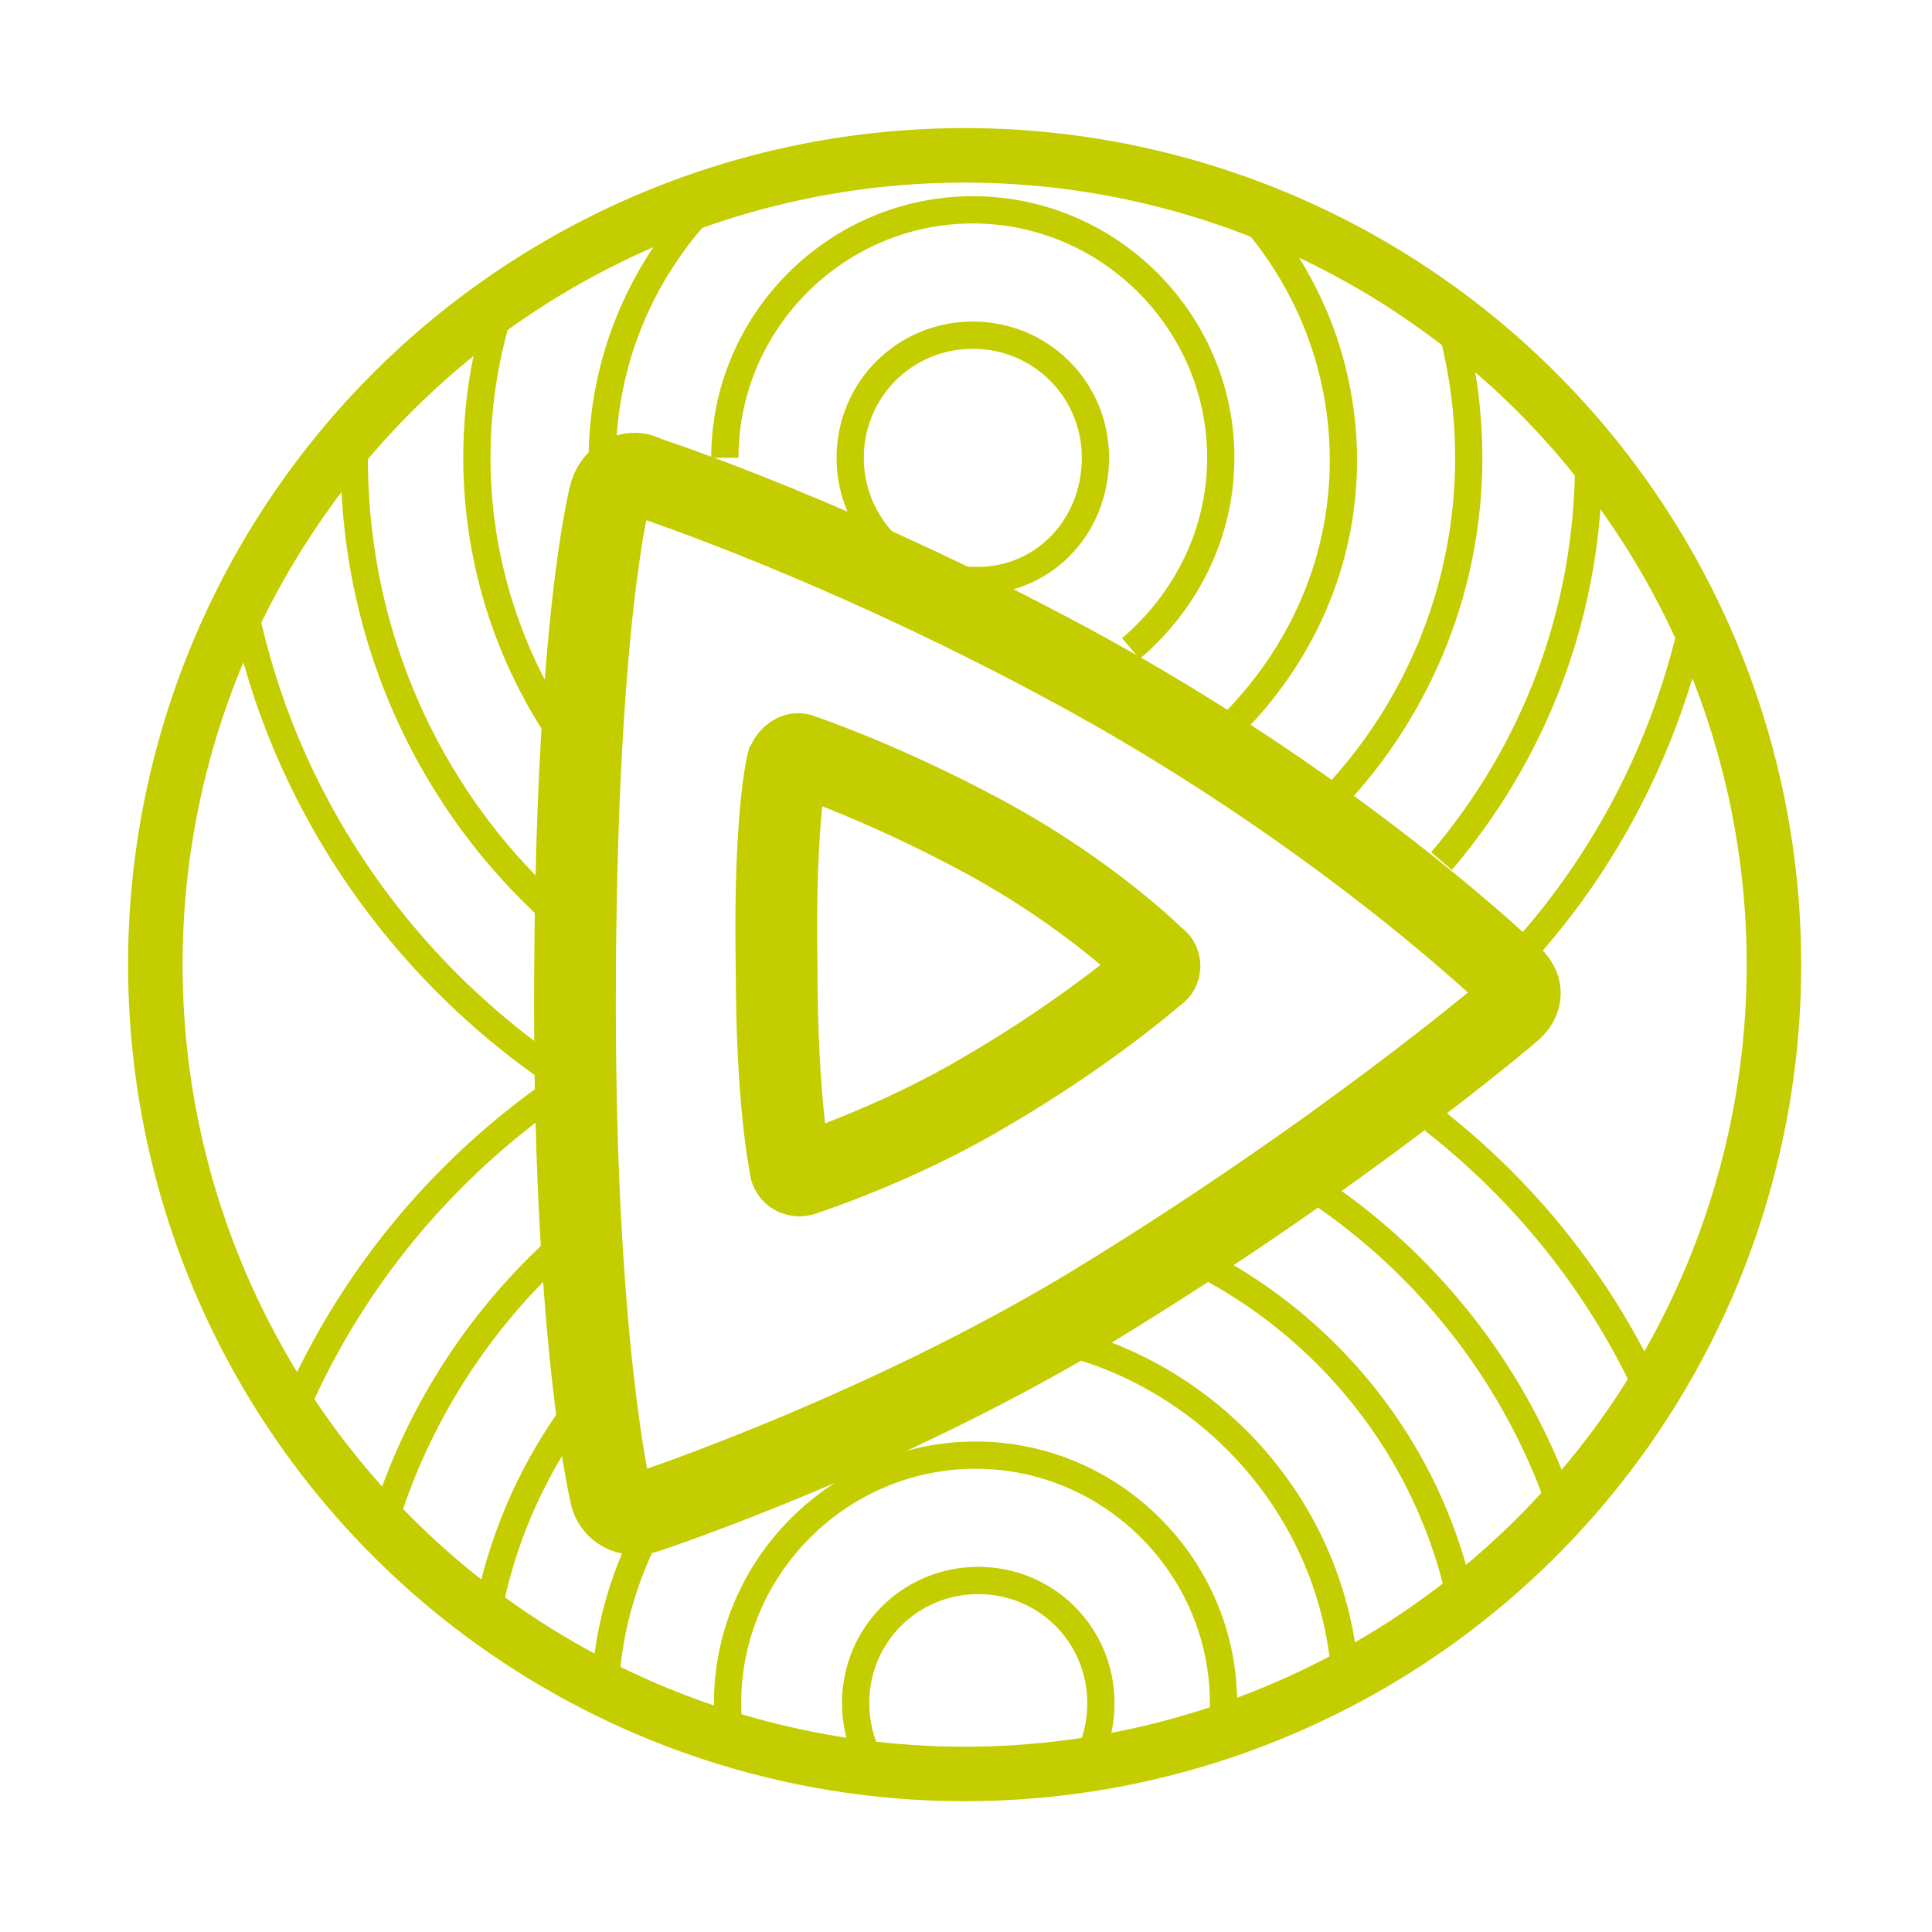 <?xml version="1.0" encoding="utf-8"?>
<!-- Generator: Adobe Illustrator 18.1.1, SVG Export Plug-In . SVG Version: 6.00 Build 0)  -->
<svg version="1.1" id="Слой_1" xmlns="http://www.w3.org/2000/svg" xmlns:xlink="http://www.w3.org/1999/xlink" x="0px" y="0px"
	 viewBox="0 0 70.9 70.9" enable-background="new 0 0 70.9 70.9" xml:space="preserve">
<circle fill="none" stroke="#C4CD00" stroke-miterlimit="10" cx="35.4" cy="35.4" r="29.7"/>
<g>
	<defs>
		<circle id="SVGID_1_" cx="35.4" cy="35.4" r="29.7"/>
	</defs>
	<clipPath id="SVGID_2_">
		<use xlink:href="#SVGID_1_"  overflow="visible"/>
	</clipPath>
	<g clip-path="url(#SVGID_2_)">
		<g>
			<path fill="none" stroke="#C4CD00" stroke-miterlimit="10" d="M52.6,41.1c6.4,5,10.4,12.7,10.4,21.4c0,15.1-12.2,27.2-27.2,27.2
				c-15.1,0-27.2-12.2-27.2-27.2c0-10,5.4-18.7,13.4-23.5"/>
			<path fill="none" stroke="#C4CD00" stroke-miterlimit="10" d="M22.2,44.4c-5.5,4.1-9.1,10.7-9.1,18.2c0,12.5,10.2,22.7,22.7,22.7
				c12.5,0,22.7-10.2,22.7-22.7c0-7.8-4-14.7-10-18.8"/>
			<path fill="none" stroke="#C4CD00" stroke-miterlimit="10" d="M44,46.3c5.9,3,10,9.1,10,16.2c0,10-8.1,18.2-18.2,18.2
				c-10,0-18.2-8.1-18.2-18.2c0-4.8,1.9-9.2,5-12.5"/>
			<path fill="none" stroke="#C4CD00" stroke-miterlimit="10" d="M24.6,54.8c-1.5,2.2-2.4,4.9-2.4,7.7c0,7.5,6.1,13.6,13.6,13.6
				s13.6-6.1,13.6-13.6c0-6.3-4.3-11.6-10.1-13.2"/>
			<path fill="none" stroke="#C4CD00" stroke-miterlimit="10" d="M35.8,71.6c-5,0-9.1-4.1-9.1-9.1c0-5,4.1-9.1,9.1-9.1
				c5,0,9.1,4.1,9.1,9.1C44.9,67.6,40.8,71.6,35.8,71.6z"/>
			<path fill="none" stroke="#C4CD00" stroke-miterlimit="10" d="M40.4,62.5c0-2.5-2-4.5-4.5-4.5c-2.5,0-4.5,2-4.5,4.5
				c0,2.5,2,4.5,4.5,4.5C38.3,67.1,40.4,65.1,40.4,62.5z"/>
		</g>
	</g>
	<g clip-path="url(#SVGID_2_)">
		<g>
			<path fill="none" stroke="#C4CD00" stroke-miterlimit="10" d="M21.5,40.1C13.7,35.3,8.4,26.7,8.4,16.8
				c0-15.1,12.2-27.2,27.2-27.2c15.1,0,27.2,12.2,27.2,27.2c0,6.8-2.5,13.1-6.6,17.8"/>
			<path fill="none" stroke="#C4CD00" stroke-miterlimit="10" d="M52.9,31.6c3.4-4,5.4-9.1,5.4-14.7c0-12.5-10.2-22.7-22.7-22.7
				C23.1-5.9,13,4.3,13,16.8c0,7.1,3.2,13.4,8.3,17.5"/>
			<path fill="none" stroke="#C4CD00" stroke-miterlimit="10" d="M21.7,28.4c-2.6-3.1-4.2-7.2-4.2-11.6c0-10,8.1-18.2,18.2-18.2
				c10,0,18.2,8.1,18.2,18.2c0,4.7-1.8,9-4.7,12.2"/>
			<path fill="none" stroke="#C4CD00" stroke-miterlimit="10" d="M45.2,26.6c2.5-2.5,4.1-5.9,4.1-9.7c0-7.5-6.1-13.6-13.6-13.6
				c-7.5,0-13.6,6.1-13.6,13.6c0,1.6,0.3,3,0.7,4.4"/>
			<path fill="none" stroke="#C4CD00" stroke-miterlimit="10" d="M26.6,16.8c0-5,4.1-9.1,9.1-9.1c5,0,9.1,4.1,9.1,9.1
				c0,2.8-1.3,5.3-3.3,7"/>
			<path fill="none" stroke="#C4CD00" stroke-miterlimit="10" d="M40.2,16.8c0-2.5-2-4.5-4.5-4.5c-2.5,0-4.5,2-4.5,4.5
				c0,2.5,2,4.5,4.5,4.5C38.2,21.4,40.2,19.4,40.2,16.8z"/>
		</g>
	</g>
	<use xlink:href="#SVGID_1_"  overflow="visible" fill="none" stroke="#C4CD00" stroke-width="2" stroke-miterlimit="10"/>
</g>
<path fill="none" stroke="#C4CD00" stroke-width="3" stroke-miterlimit="10" d="M22.4,18.1c0.2-0.6,0.8-0.9,1.3-0.6
	c0,0,7.4,2.4,16.3,7.3c9.4,5.2,15.4,11,15.4,11c0.5,0.4,0.5,0.9,0,1.3c0,0-6.2,5.3-15.4,10.9c-7.8,4.7-16.3,7.5-16.3,7.5
	c-0.6,0.2-1.2-0.1-1.3-0.7c0,0-1.3-5.5-1.3-17.9C21.1,22.8,22.4,18.1,22.4,18.1z"/>
<path fill="none" stroke="#C4CD00" stroke-width="3" stroke-miterlimit="10" d="M28.9,28c0.1-0.2,0.3-0.4,0.5-0.3c0,0,3,1,6.7,3
	c3.9,2.1,6.3,4.5,6.3,4.5c0.2,0.1,0.2,0.4,0,0.5c0,0-2.5,2.2-6.3,4.4c-3.2,1.9-6.6,3-6.6,3c-0.2,0.1-0.5,0-0.5-0.3
	c0,0-0.5-2.3-0.5-7.3C28.4,29.9,28.9,28,28.9,28z"/>
</svg>
